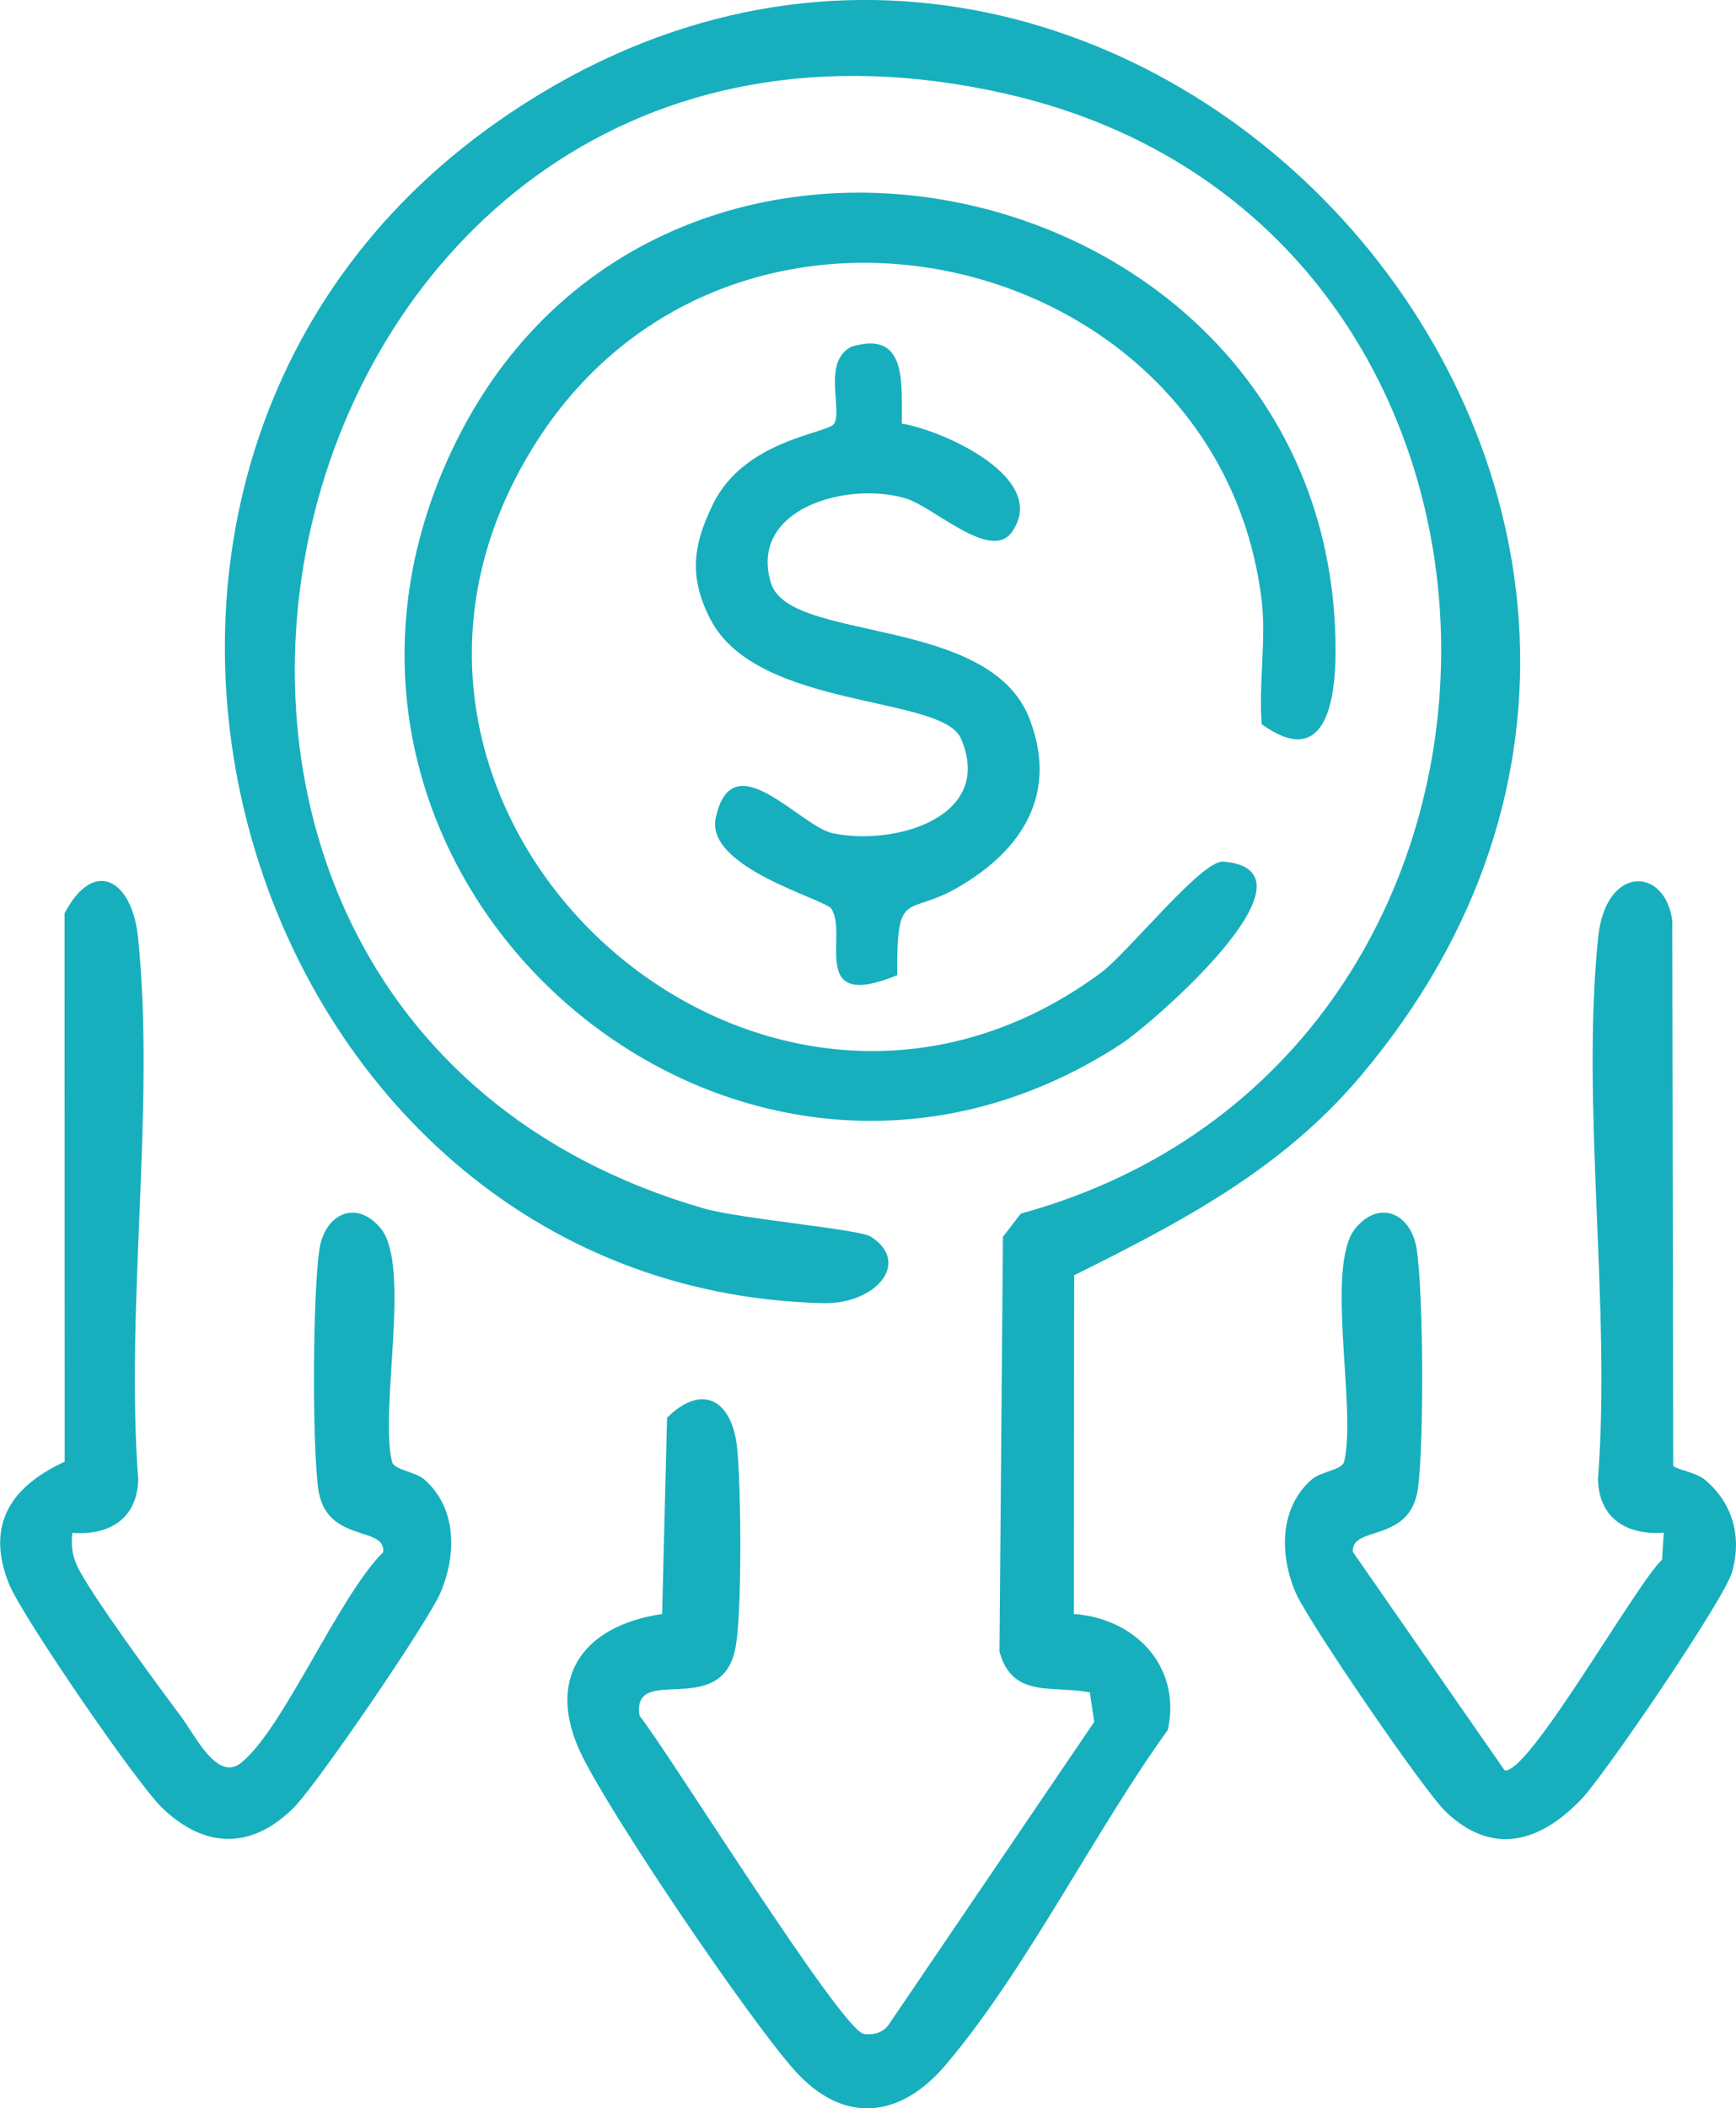 <?xml version="1.0" encoding="UTF-8"?><svg id="a" xmlns="http://www.w3.org/2000/svg" width="247.16" height="300" viewBox="0 0 247.16 300"><path d="M152.89,229.66c8.77.62,15.34,7.51,13.38,16.49-10.46,14.48-20.32,34.42-31.7,47.75-6.48,7.6-14.57,8.42-21.47.66-6.65-7.48-25.68-35.6-30.16-44.58-5.43-10.88-.24-18.61,11.33-20.32l.7-27.92c4.98-4.96,9.2-2.54,9.95,4.07.6,5.32.78,24.21-.27,28.97-2.18,9.89-14.74,1.82-13.6,9.35,4.17,5.25,28.86,44.97,31.97,45.29,1.36.14,2.61-.12,3.47-1.27l29.3-43.14-.63-4.19c-5.39-1.05-11.05.9-12.86-5.82l.49-59.01,2.54-3.3c80.31-22.01,79.99-140.67-2.09-159.34C37.36-10.75.94,143.31,100.23,171.96c5.18,1.49,22.06,2.93,23.74,4,5.85,3.73.64,9.64-6.75,9.47C33.83,183.46-.77,67.72,70.66,17.44c87.41-61.52,193.01,53.07,122.95,135.8-11.19,13.21-25.45,20.65-40.68,28.22l-.04,48.2Z" fill="#17afbd" stroke-width="0"/><path d="M179.64,85.55c-5.95-50.18-75.16-66.68-103.26-22.68-33.39,52.3,31.2,111.76,80.28,75.61,4.04-2.98,14.41-16.15,17.53-15.88,15.03,1.28-10.22,23.1-14.51,25.91-54.55,35.64-121.77-21.82-96.66-81.48C90.8,1.02,190.12,22.98,190.15,92.55c0,7.44-1.53,16.96-10.51,10.51-.47-5.61.65-12.05,0-17.52Z" fill="#17afbd" stroke-width="0"/><path d="M238.21,208.57c.31.48,3.25.94,4.46,1.94,4.08,3.37,5.35,8.23,3.92,13.22-1.11,3.85-18.07,28.76-21.44,32.28-5.81,6.08-12.57,8.17-19.27,1.83-3.15-2.98-19.65-27.14-21.39-31.17-2.31-5.35-2.4-12.02,2.23-16.12,1.38-1.23,4.35-1.33,4.65-2.58,1.81-7.42-2.76-27.87,1.6-33.18,3.47-4.22,8.01-2.08,8.75,3.07.94,6.63,1.02,27.2.17,33.86-1.02,7.97-9.62,5.26-9.27,9.12l21.59,31.06c3.37.73,18.56-26.29,22.42-29.97l.25-3.84c-5.26.39-9.22-2.01-9.37-7.58,1.88-24.69-2.44-52.84.02-77.1,1.06-10.39,9.55-10.12,10.56-2.39l.13,77.53Z" fill="#17afbd" stroke-width="0"/><path d="M10.3,218.1c-.17,1.68-.07,3.04.64,4.62,1.73,3.85,11.62,17.22,14.77,21.44,2.09,2.79,5.21,9.39,8.59,6.7,6.02-4.78,13.88-23.67,20.26-30.01.35-3.86-8.25-1.14-9.27-9.12-.85-6.66-.77-27.23.17-33.86.73-5.15,5.28-7.3,8.75-3.07,4.36,5.31-.21,25.76,1.6,33.18.31,1.25,3.27,1.35,4.65,2.58,4.63,4.1,4.54,10.77,2.23,16.12-1.82,4.21-17.54,27.21-20.86,30.53-5.97,5.96-12.64,5.89-18.71.07-3.66-3.5-19.99-27.32-21.83-31.88-3.38-8.38.23-13.87,7.92-17.41l-.02-78.02c4.14-7.95,9.62-4.88,10.47,3.47,2.47,24.26-1.85,52.41.02,77.1-.15,5.57-4.11,7.97-9.37,7.58Z" fill="#17afbd" stroke-width="0"/><path d="M128.41,60.28c5.77.93,21.06,7.71,15.67,15.41-3.02,4.31-11.11-3.59-15.19-4.79-8.33-2.45-22.37,1.5-19.12,12.08,2.6,8.49,31.08,4.47,36.8,19.28,4.13,10.69-1.02,18.75-10.27,24.06-7.26,4.17-8.62-.07-8.57,12.45-12.76,5.21-6.91-5.75-9.37-9.47-.91-1.37-17.96-5.82-16.46-12.9,2.33-10.99,11.98,1.19,16.68,2.17,8.88,1.84,23.05-2.34,18.23-13.48-2.7-6.24-28.97-4.05-35.66-16.96-3.11-6.01-2.51-10.56.38-16.43,4.52-9.18,16.33-10,17.22-11.4,1.25-1.97-1.74-8.85,2.48-10.97,8-2.41,7.11,5.22,7.17,10.97Z" fill="#17afbd" stroke-width="0"/></svg>